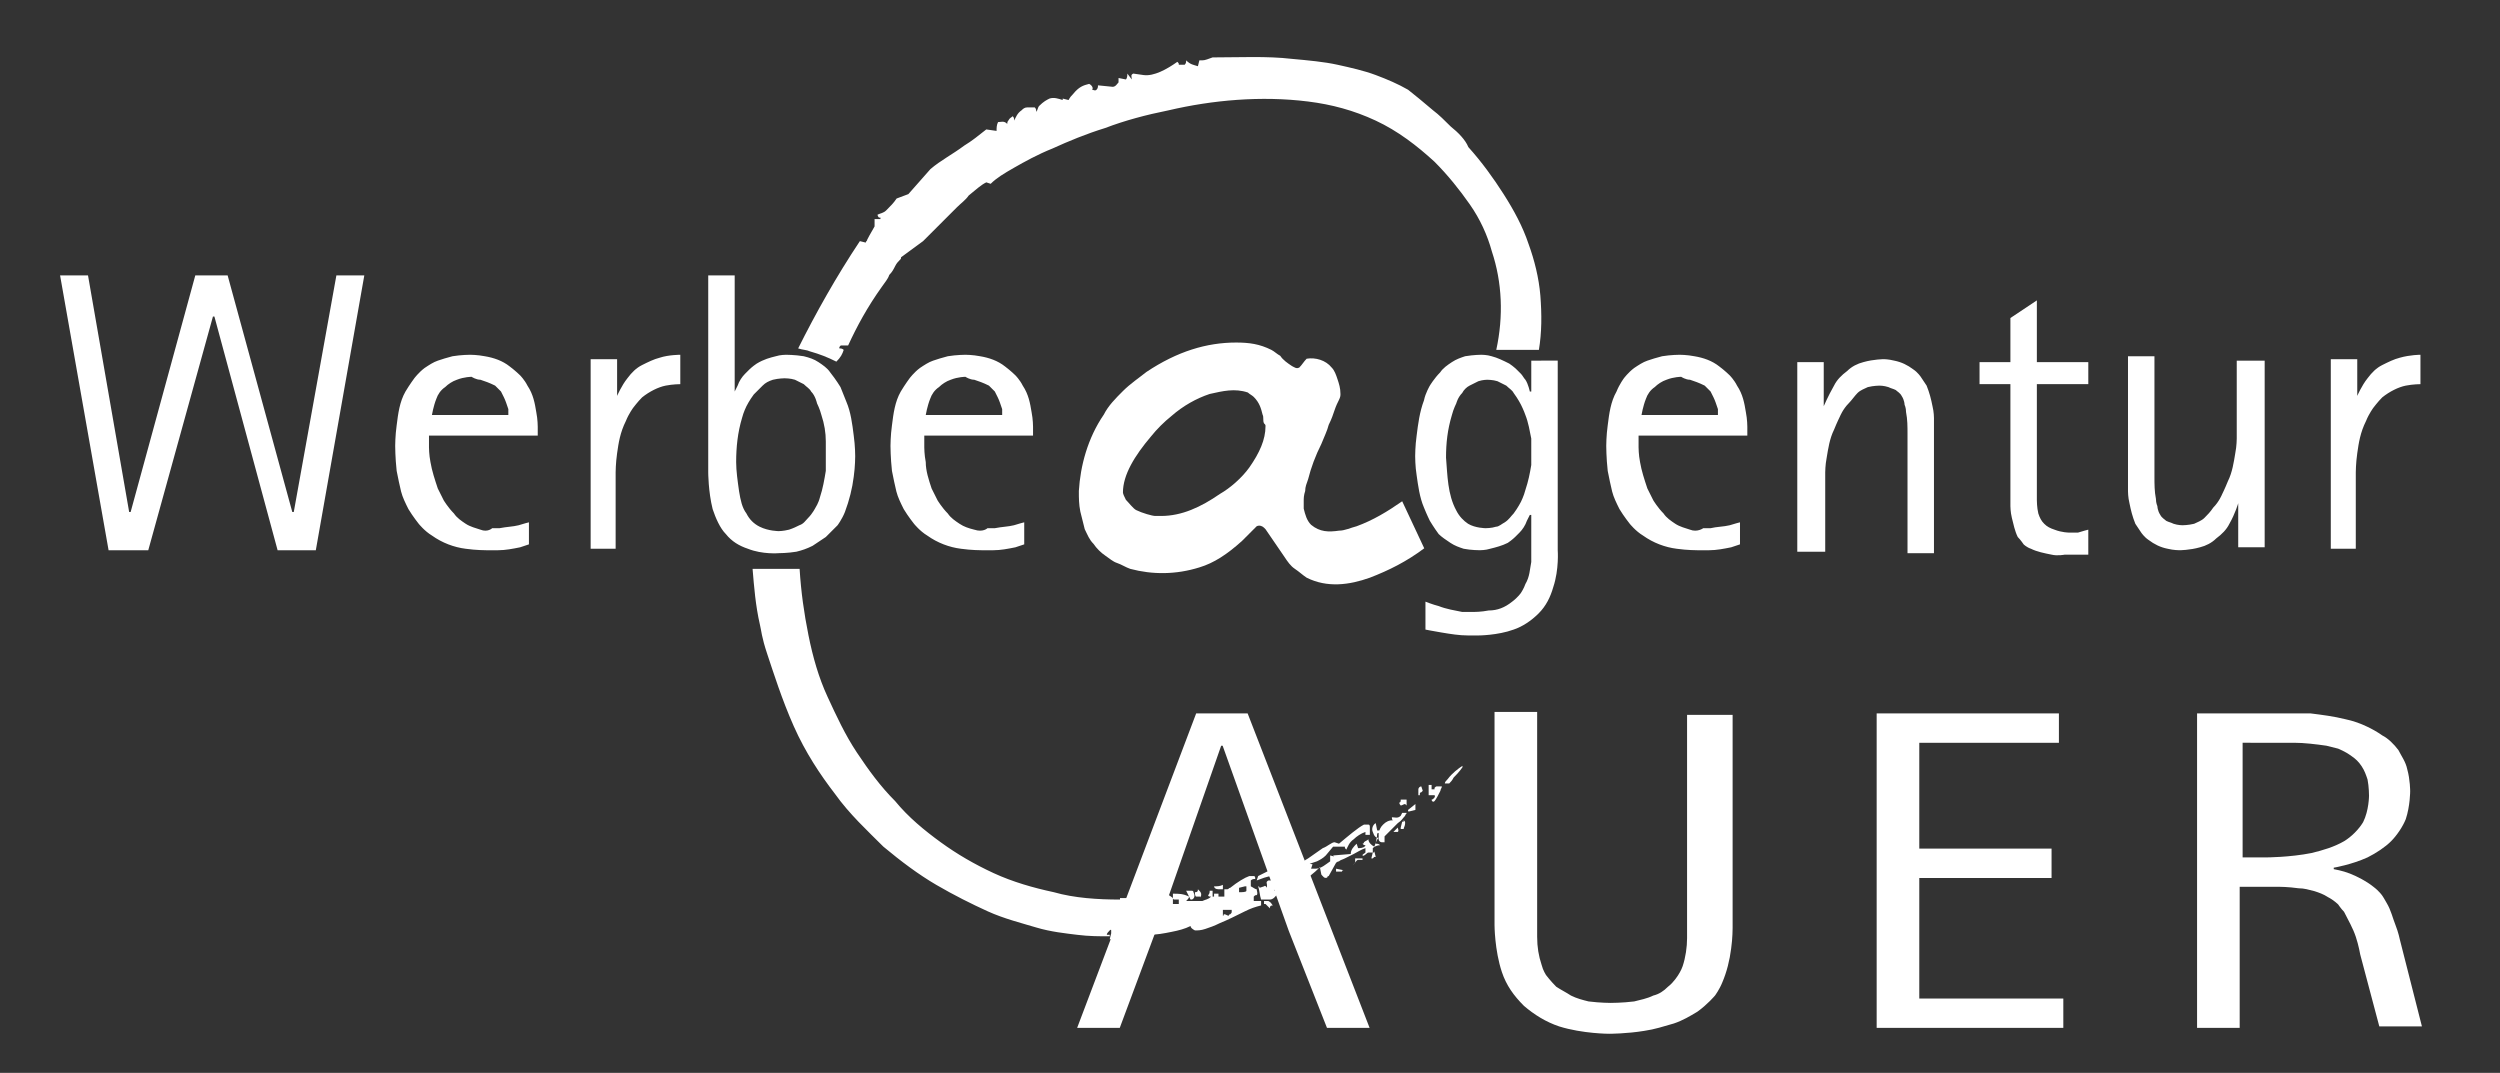 <?xml version="1.0" encoding="utf-8"?>
<!-- Generator: Adobe Illustrator 25.1.0, SVG Export Plug-In . SVG Version: 6.00 Build 0)  -->
<svg version="1.1" id="Ebene_1" xmlns="http://www.w3.org/2000/svg" xmlns:xlink="http://www.w3.org/1999/xlink" x="0px" y="0px"
	 viewBox="0 0 170.1 73" style="enable-background:new 0 0 170.1 73;" xml:space="preserve">
<rect x="0" y="0" width="170.1" height="73" fill="#333333" stroke="none"/>
<style type="text/css">
	.st0{fill:#FFFFFF;}
</style>
<g id="g3251">
	<g id="g3265" transform="translate(209.188,450.138)">
		<path id="path3267" class="st0" d="M-176.5-414.1c-0.3-0.1-0.7-0.2-1-0.4c-0.3-0.2-0.6-0.4-0.8-0.7c-0.4-0.4-0.7-0.9-0.7-0.9
			s-0.2-0.4-0.4-0.8c-0.2-0.6-0.4-1.2-0.5-1.8c-0.1-0.5-0.1-1-0.1-1v-0.8h7.4v-0.6c0,0,0-0.5-0.1-1c-0.1-0.6-0.2-1.2-0.6-1.8
			c-0.2-0.4-0.5-0.7-0.5-0.7s-0.3-0.3-0.7-0.6c-0.5-0.4-1.1-0.6-1.7-0.7c-0.5-0.1-1-0.1-1-0.1s-0.6,0-1.2,0.1
			c-0.4,0.1-0.7,0.2-1,0.3c-0.3,0.1-0.6,0.3-0.9,0.5c-0.4,0.3-0.7,0.7-0.7,0.7s-0.3,0.4-0.6,0.9c-0.4,0.7-0.5,1.5-0.6,2.3
			c-0.1,0.7-0.1,1.4-0.1,1.4s0,0.8,0.1,1.7c0.1,0.5,0.2,1,0.3,1.4c0.1,0.4,0.3,0.8,0.5,1.2c0.3,0.5,0.7,1,0.7,1s0.4,0.5,0.9,0.8
			c0.7,0.5,1.5,0.8,2.3,0.9c0.7,0.1,1.4,0.1,1.4,0.1s0.4,0,0.8,0c0.5,0,1-0.1,1.5-0.2c0.3-0.1,0.6-0.2,0.6-0.2v-1.5
			c0,0-0.4,0.1-0.7,0.2c-0.4,0.1-0.8,0.1-1.3,0.2c-0.3,0-0.5,0-0.5,0S-176-413.9-176.5-414.1 M-56.8-380.2v-9.6h2.7
			c0,0,0.6,0,1.3,0.1c0.4,0,0.7,0.1,1.1,0.2c0.3,0.1,0.6,0.2,0.9,0.4c0.4,0.2,0.7,0.5,0.7,0.5s0.2,0.3,0.4,0.5
			c0.3,0.6,0.6,1.1,0.8,1.7c0.2,0.6,0.3,1.2,0.3,1.2l1.3,4.9h2.9l-1.5-5.9c0,0-0.1-0.5-0.3-1c-0.2-0.5-0.3-1-0.6-1.5
			c-0.1-0.2-0.3-0.5-0.3-0.5s-0.2-0.3-0.6-0.6c-0.5-0.4-1.1-0.7-1.6-0.9c-0.5-0.2-1.1-0.3-1.1-0.3v-0.1c0,0,1.2-0.2,2.3-0.7
			c0.6-0.3,1.2-0.7,1.6-1.1c0.4-0.4,0.8-1,1-1.5c0.3-0.9,0.3-1.9,0.3-1.9s0-0.8-0.2-1.5c-0.1-0.5-0.4-0.9-0.6-1.3
			c-0.3-0.4-0.7-0.8-1.1-1c-0.7-0.5-1.5-0.8-1.5-0.8s-0.5-0.2-1-0.3c-0.8-0.2-1.6-0.3-2.4-0.4c-0.7,0-1.4,0-1.4,0h-6.3v21.4H-56.8
			L-56.8-380.2z M-54.6-399.6c0,0,0.7,0,1.5,0c0.7,0,1.5,0.1,2.2,0.2c0.4,0.1,0.8,0.2,0.8,0.2s0.5,0.2,0.9,0.5
			c0.3,0.2,0.5,0.4,0.7,0.7c0.2,0.3,0.3,0.6,0.4,0.9c0.1,0.5,0.1,1.1,0.1,1.1s0,1-0.4,1.8c-0.3,0.5-0.8,1-1.3,1.3
			c-0.7,0.4-1.4,0.6-2.2,0.8c-1.5,0.3-3.1,0.3-3.1,0.3h-1.6v-7.8H-54.6L-54.6-399.6z M-68.8-380.2v-2h-9.8v-8.2h9v-2h-9v-7.2h9.5v-2
			h-12.4v21.4H-68.8z M-94.4-401.6v14.1c0,0,0,0.6,0,1.2c0,0.6-0.1,1.3-0.3,1.9c-0.1,0.3-0.3,0.6-0.3,0.6s-0.3,0.5-0.7,0.8
			c-0.3,0.3-0.6,0.5-1,0.6c-0.4,0.2-0.9,0.3-1.3,0.4c-0.8,0.1-1.6,0.1-1.6,0.1s-0.7,0-1.5-0.1c-0.4-0.1-0.8-0.2-1.2-0.4
			c-0.3-0.2-0.7-0.4-1-0.6c-0.4-0.4-0.7-0.8-0.7-0.8s-0.2-0.3-0.3-0.7c-0.2-0.6-0.3-1.2-0.3-1.9c0-0.6,0-1.2,0-1.2v-14.1h-2.9v14.5
			c0,0,0,1.7,0.5,3.2c0.3,0.9,0.8,1.6,1.5,2.3c0.7,0.6,1.5,1.1,2.4,1.4c1.6,0.5,3.4,0.5,3.4,0.5s1.2,0,2.4-0.2
			c0.7-0.1,1.3-0.3,2-0.5c0.6-0.2,1.1-0.5,1.6-0.8c0.7-0.5,1.2-1.1,1.2-1.1s0.3-0.4,0.5-0.9c0.3-0.7,0.5-1.5,0.6-2.3
			c0.1-0.7,0.1-1.4,0.1-1.4v-14.5H-94.4L-94.4-401.6z M-133-380.2h-2.9l8.1-21.4h3.5l8.3,21.4h-2.9l-2.6-6.6l-4.5-12.6h-0.1
			l-3.7,10.6L-133-380.2L-133-380.2z M-48.9-412.7v-5.3c0,0,0-0.6,0.1-1.3c0.1-0.7,0.2-1.4,0.6-2.2c0.2-0.5,0.5-0.9,0.5-0.9
			s0.3-0.4,0.6-0.7c0.5-0.4,1.1-0.7,1.6-0.8c0.5-0.1,1-0.1,1-0.1v-2c0,0-0.7,0-1.4,0.2c-0.4,0.1-0.8,0.3-1.2,0.5
			c-0.4,0.2-0.7,0.5-1,0.9c-0.4,0.5-0.7,1.2-0.7,1.2v-2.5h-1.8v12.9H-48.9z M-55.1-412.7v-12.9H-57v5.3c0,0,0,0.5-0.1,1
			c-0.1,0.6-0.2,1.3-0.5,1.9c-0.2,0.5-0.4,0.9-0.4,0.9s-0.2,0.5-0.6,0.9c-0.2,0.3-0.4,0.5-0.6,0.7c-0.2,0.2-0.5,0.3-0.7,0.4
			c-0.4,0.1-0.8,0.1-0.8,0.1s-0.3,0-0.6-0.1c-0.2-0.1-0.3-0.1-0.5-0.2c-0.1-0.1-0.3-0.2-0.4-0.4c-0.2-0.3-0.2-0.6-0.2-0.6
			s-0.1-0.2-0.1-0.5c-0.1-0.5-0.1-1-0.1-1.5c0-0.5,0-1,0-1v-7.2h-1.8v9.2c0,0,0,0.4,0.1,0.8c0.1,0.5,0.2,0.9,0.4,1.4
			c0.2,0.3,0.4,0.6,0.4,0.6s0.2,0.3,0.5,0.5c0.4,0.3,0.8,0.5,1.3,0.6c0.4,0.1,0.8,0.1,0.8,0.1s0.7,0,1.4-0.2
			c0.4-0.1,0.8-0.3,1.1-0.6c0.4-0.3,0.7-0.6,0.9-1c0.4-0.7,0.6-1.4,0.6-1.4v3H-55.1L-55.1-412.7z M-69.4-414.1
			c-0.3-0.1-0.5-0.2-0.7-0.4c-0.2-0.2-0.3-0.4-0.4-0.7c-0.1-0.4-0.1-0.9-0.1-0.9v-7.9h3.5v-1.5h-3.5v-4.2l-1.8,1.2v3h-2.1v1.5h2.1
			v8.3c0,0,0,0.4,0.1,0.8c0.1,0.4,0.2,0.9,0.4,1.3c0.2,0.2,0.4,0.5,0.4,0.5s0.2,0.2,0.5,0.3c0.4,0.2,0.9,0.3,1.4,0.4
			c0.4,0.1,0.9,0,0.9,0c0,0,0.5,0,0.8,0c0.1,0,0.3,0,0.4,0c0.2,0,0.4,0,0.4,0v-1.7c0,0-0.4,0.1-0.7,0.2c-0.1,0-0.2,0-0.3,0
			c-0.1,0-0.3,0-0.3,0S-68.9-413.9-69.4-414.1 M-85-412.7v-5.3c0,0,0-0.5,0.1-1c0.1-0.6,0.2-1.3,0.5-1.9c0.2-0.5,0.4-0.9,0.4-0.9
			s0.2-0.5,0.6-0.9c0.2-0.2,0.4-0.5,0.6-0.7c0.2-0.2,0.5-0.3,0.7-0.4c0.4-0.1,0.8-0.1,0.8-0.1s0.3,0,0.6,0.1
			c0.2,0.1,0.3,0.1,0.5,0.2c0.1,0.1,0.3,0.2,0.4,0.4c0.2,0.3,0.2,0.6,0.2,0.6s0.1,0.2,0.1,0.5c0.1,0.5,0.1,1,0.1,1.5c0,0.5,0,1,0,1
			v7.1h1.8v-9.2c0,0,0-0.4-0.1-0.8c-0.1-0.5-0.2-0.9-0.4-1.4c-0.2-0.3-0.4-0.6-0.4-0.6s-0.2-0.3-0.5-0.5c-0.4-0.3-0.8-0.5-1.3-0.6
			c-0.4-0.1-0.7-0.1-0.7-0.1s-0.7,0-1.4,0.2c-0.4,0.1-0.8,0.3-1.1,0.6c-0.4,0.3-0.7,0.6-0.9,1c-0.4,0.7-0.7,1.4-0.7,1.4v-3h-1.8
			v12.9H-85L-85-412.7z M-94.2-414.1c-0.3-0.1-0.7-0.2-1-0.4c-0.3-0.2-0.6-0.4-0.8-0.7c-0.4-0.4-0.7-0.9-0.7-0.9s-0.2-0.4-0.4-0.8
			c-0.2-0.6-0.4-1.2-0.5-1.8c-0.1-0.5-0.1-1-0.1-1v-0.8h7.4v-0.6c0,0,0-0.5-0.1-1c-0.1-0.6-0.2-1.2-0.6-1.8
			c-0.2-0.4-0.5-0.7-0.5-0.7s-0.3-0.3-0.7-0.6c-0.5-0.4-1.1-0.6-1.7-0.7c-0.5-0.1-1-0.1-1-0.1s-0.6,0-1.2,0.1
			c-0.4,0.1-0.7,0.2-1,0.3c-0.3,0.1-0.6,0.3-0.9,0.5c-0.4,0.3-0.7,0.7-0.7,0.7s-0.3,0.4-0.5,0.9c-0.4,0.7-0.5,1.5-0.6,2.3
			c-0.1,0.7-0.1,1.4-0.1,1.4s0,0.8,0.1,1.7c0.1,0.5,0.2,1,0.3,1.4c0.1,0.4,0.3,0.8,0.5,1.2c0.3,0.5,0.7,1,0.7,1s0.4,0.5,0.9,0.8
			c0.7,0.5,1.5,0.8,2.3,0.9c0.7,0.1,1.4,0.1,1.4,0.1s0.4,0,0.8,0c0.5,0,1-0.1,1.5-0.2c0.3-0.1,0.6-0.2,0.6-0.2v-1.5
			c0,0-0.4,0.1-0.7,0.2c-0.4,0.1-0.9,0.1-1.3,0.2c-0.3,0-0.5,0-0.5,0S-93.7-413.9-94.2-414.1 M-94.2-424.3c0.3,0.1,0.6,0.2,1,0.4
			c0.2,0.2,0.4,0.4,0.4,0.4s0.1,0.2,0.2,0.4c0.1,0.2,0.2,0.5,0.3,0.8c0,0.2,0,0.4,0,0.4h-5.2c0,0,0.1-0.6,0.3-1.1
			c0.1-0.3,0.3-0.6,0.6-0.8c0.2-0.2,0.5-0.4,0.8-0.5c0.5-0.2,1-0.2,1-0.2S-94.5-424.3-94.2-424.3 M-105-425.6v2.1h-0.1
			c0,0-0.1-0.5-0.3-0.8c-0.1-0.1-0.2-0.3-0.3-0.4c-0.2-0.2-0.3-0.3-0.3-0.3s-0.2-0.2-0.5-0.4c-0.4-0.2-0.8-0.4-1.2-0.5
			c-0.3-0.1-0.7-0.1-0.7-0.1s-0.5,0-1.1,0.1c-0.3,0.1-0.6,0.2-0.9,0.4c-0.3,0.2-0.6,0.4-0.8,0.7c-0.4,0.4-0.7,0.9-0.7,0.9
			s-0.3,0.5-0.4,1c-0.3,0.8-0.4,1.6-0.5,2.4c-0.1,0.7-0.1,1.4-0.1,1.4s0,0.7,0.1,1.3c0.1,0.7,0.2,1.5,0.5,2.2
			c0.2,0.5,0.4,0.9,0.4,0.9s0.3,0.5,0.6,0.9c0.2,0.2,0.5,0.4,0.8,0.6c0.3,0.2,0.6,0.3,0.9,0.4c0.5,0.1,1.1,0.1,1.1,0.1
			s0.4,0,0.7-0.1c0.4-0.1,0.8-0.2,1.2-0.4c0.3-0.2,0.5-0.4,0.5-0.4s0.2-0.2,0.3-0.3c0.2-0.2,0.4-0.5,0.5-0.8
			c0.1-0.2,0.2-0.4,0.2-0.4h0.1v2.3c0,0,0,0.5,0,0.9c-0.1,0.5-0.1,1-0.4,1.5c-0.1,0.3-0.3,0.6-0.3,0.6s-0.2,0.3-0.6,0.6
			c-0.5,0.4-1,0.6-1.6,0.6c-0.5,0.1-1,0.1-1,0.1s-0.4,0-0.8,0c-0.5-0.1-1.1-0.2-1.6-0.4c-0.4-0.1-0.9-0.3-0.9-0.3v1.9
			c0,0,0.5,0.1,1.1,0.2c0.6,0.1,1.2,0.2,1.8,0.2c0.3,0,0.7,0,0.7,0s1.3,0,2.4-0.4c0.6-0.2,1.2-0.6,1.7-1.1c0.5-0.5,0.8-1.1,1-1.8
			c0.4-1.2,0.3-2.5,0.3-2.5v-12.9H-105L-105-425.6z M-109.7-423.4c0.1-0.2,0.3-0.4,0.5-0.5c0.2-0.1,0.4-0.2,0.6-0.3
			c0.3-0.1,0.6-0.1,0.6-0.1s0.4,0,0.7,0.1c0.2,0.1,0.4,0.2,0.6,0.3c0.2,0.2,0.4,0.3,0.5,0.5c0.3,0.4,0.5,0.8,0.5,0.8
			s0.2,0.4,0.3,0.7c0.2,0.5,0.3,1.1,0.4,1.6c0,0.4,0,0.9,0,0.9s0,0.5,0,0.9c-0.1,0.6-0.2,1.1-0.4,1.7c-0.1,0.4-0.3,0.8-0.3,0.8
			s-0.2,0.4-0.5,0.8c-0.2,0.2-0.3,0.4-0.6,0.6c-0.2,0.1-0.4,0.3-0.6,0.3c-0.3,0.1-0.7,0.1-0.7,0.1s-0.7,0-1.2-0.3
			c-0.3-0.2-0.6-0.5-0.8-0.9c-0.6-1.1-0.6-2.4-0.7-3.6c0-1,0.1-1.9,0.4-2.9c0.1-0.4,0.3-0.8,0.3-0.8S-110-423.1-109.7-423.4
			 M-142.9-414.1c-0.4-0.1-0.7-0.2-1-0.4c-0.3-0.2-0.6-0.4-0.8-0.7c-0.4-0.4-0.7-0.9-0.7-0.9s-0.2-0.4-0.4-0.8
			c-0.2-0.6-0.4-1.2-0.4-1.8c-0.1-0.5-0.1-1-0.1-1v-0.8h7.4v-0.6c0,0,0-0.5-0.1-1c-0.1-0.6-0.2-1.2-0.6-1.8
			c-0.2-0.4-0.5-0.7-0.5-0.7s-0.3-0.3-0.7-0.6c-0.5-0.4-1.1-0.6-1.7-0.7c-0.5-0.1-1-0.1-1-0.1s-0.6,0-1.2,0.1
			c-0.4,0.1-0.7,0.2-1,0.3c-0.3,0.1-0.6,0.3-0.9,0.5c-0.4,0.3-0.7,0.7-0.7,0.7s-0.3,0.4-0.6,0.9c-0.4,0.7-0.5,1.5-0.6,2.3
			c-0.1,0.7-0.1,1.4-0.1,1.4s0,0.8,0.1,1.7c0.1,0.5,0.2,1,0.3,1.4c0.1,0.4,0.3,0.8,0.5,1.2c0.3,0.5,0.7,1,0.7,1s0.4,0.5,0.9,0.8
			c0.7,0.5,1.5,0.8,2.3,0.9c0.7,0.1,1.4,0.1,1.4,0.1s0.4,0,0.8,0c0.5,0,1-0.1,1.5-0.2c0.3-0.1,0.6-0.2,0.6-0.2v-1.5
			c0,0-0.4,0.1-0.7,0.2c-0.4,0.1-0.8,0.1-1.3,0.2c-0.3,0-0.5,0-0.5,0S-142.3-413.9-142.9-414.1 M-142.9-424.3c0.3,0.1,0.6,0.2,1,0.4
			c0.2,0.2,0.4,0.4,0.4,0.4s0.1,0.2,0.2,0.4c0.1,0.2,0.2,0.5,0.3,0.8c0,0.2,0,0.4,0,0.4h-5.2c0,0,0.1-0.6,0.3-1.1
			c0.1-0.3,0.3-0.6,0.6-0.8c0.2-0.2,0.5-0.4,0.8-0.5c0.5-0.2,1-0.2,1-0.2S-143.2-424.3-142.9-424.3 M-161-431.4v13.4
			c0,0,0,1.3,0.3,2.5c0.2,0.6,0.5,1.3,0.9,1.7c0.4,0.5,0.9,0.8,1.5,1c1,0.4,2.1,0.3,2.1,0.3s0.6,0,1.2-0.1c0.4-0.1,0.7-0.2,1.1-0.4
			c0.3-0.2,0.6-0.4,0.9-0.6c0.4-0.4,0.8-0.8,0.8-0.8s0.3-0.4,0.5-0.9c0.3-0.8,0.5-1.6,0.6-2.4c0.1-0.7,0.1-1.4,0.1-1.4
			s0-0.7-0.1-1.4c-0.1-0.8-0.2-1.6-0.5-2.3c-0.2-0.5-0.4-1-0.4-1s-0.3-0.5-0.7-1c-0.2-0.3-0.5-0.5-0.8-0.7c-0.3-0.2-0.6-0.3-1-0.4
			c-0.6-0.1-1.2-0.1-1.2-0.1s-0.4,0-0.7,0.1c-0.4,0.1-0.8,0.2-1.3,0.5c-0.3,0.2-0.5,0.4-0.5,0.4s-0.2,0.2-0.3,0.3
			c-0.2,0.2-0.4,0.5-0.5,0.8c-0.1,0.2-0.2,0.4-0.2,0.4v-7.9H-161z M-157.9-423.3c0.2-0.2,0.4-0.4,0.6-0.6c0.2-0.2,0.4-0.3,0.7-0.4
			c0.4-0.1,0.8-0.1,0.8-0.1s0.4,0,0.7,0.1c0.2,0.1,0.4,0.2,0.6,0.3c0.2,0.2,0.4,0.3,0.5,0.5c0.3,0.3,0.4,0.8,0.4,0.8
			s0.2,0.4,0.3,0.8c0.2,0.6,0.3,1.2,0.3,1.8c0,0.5,0,1,0,1s0,0.5,0,1c-0.1,0.6-0.2,1.2-0.4,1.8c-0.1,0.4-0.3,0.7-0.3,0.7
			s-0.2,0.4-0.5,0.7c-0.2,0.2-0.3,0.4-0.6,0.5c-0.2,0.1-0.4,0.2-0.7,0.3c-0.4,0.1-0.7,0.1-0.7,0.1s-0.7,0-1.3-0.3
			c-0.4-0.2-0.7-0.5-0.9-0.9c-0.3-0.4-0.4-0.9-0.5-1.5c-0.1-0.7-0.2-1.4-0.2-2c0-1,0.1-2,0.4-3c0.1-0.4,0.3-0.8,0.3-0.8
			S-158.2-422.9-157.9-423.3 M-167.3-412.7v-5.3c0,0,0-0.6,0.1-1.3c0.1-0.7,0.2-1.4,0.6-2.2c0.2-0.5,0.5-0.9,0.5-0.9
			s0.3-0.4,0.6-0.7c0.5-0.4,1.1-0.7,1.6-0.8c0.5-0.1,1-0.1,1-0.1v-2c0,0-0.8,0-1.4,0.2c-0.4,0.1-0.8,0.3-1.2,0.5
			c-0.4,0.2-0.7,0.5-1,0.9c-0.4,0.5-0.7,1.2-0.7,1.2v-2.5h-1.8v12.9H-167.3z M-176.5-424.3c0.3,0.1,0.6,0.2,1,0.4
			c0.2,0.2,0.4,0.4,0.4,0.4s0.1,0.2,0.2,0.4c0.1,0.2,0.2,0.5,0.3,0.8c0,0.2,0,0.4,0,0.4h-5.2c0,0,0.1-0.6,0.3-1.1
			c0.1-0.3,0.3-0.6,0.6-0.8c0.2-0.2,0.5-0.4,0.8-0.5c0.5-0.2,1-0.2,1-0.2S-176.8-424.3-176.5-424.3 M-199.1-412.7l4.4-15.9h0.1
			l4.3,15.9h2.6l3.3-18.7h-1.9l-2.9,16.1h-0.1l-4.4-16.1h-2.2l-4.4,16.1h-0.1l-2.8-16.1h-1.9l3.3,18.7H-199.1z"/>
	</g>
	<g id="g3269" transform="translate(440.305,333.006)">
		<path id="path3271" class="st0" d="M-356.5-271c0,0.1,0,0.1-0.1,0.2c0,0-0.1,0-0.1,0.1c-0.1,0-0.2-0.1-0.3-0.1
			c-0.1,0,0,0.1-0.1,0.1c0-0.1,0-0.2,0-0.4c0,0,0,0,0.1,0h0.5V-271z M-361.9-271.4l-0.5-0.1c0-0.1,0.1-0.2,0.1-0.1
			c0.1,0,0.2,0.1,0.3,0.1c0.1,0,0.1-0.1,0.1-0.1V-271.4z M-354.2-271.5c0.1,0.1,0.2,0.2,0.3,0.3c0-0.1,0-0.2,0.2-0.2
			c-0.1-0.1-0.1-0.2-0.3-0.3h-0.3V-271.5z M-359.6-272.4L-359.6-272.4l0.3,0.6h0.1c0.2-0.1,0.2-0.3,0.1-0.5c0-0.1-0.1-0.1-0.1-0.1
			H-359.6z M-358.6-271.9c0-0.2,0.1-0.3-0.1-0.5c0,0-0.1-0.1-0.1-0.1c0,0.1,0,0.2-0.2,0.2c0,0.1,0,0.3,0.1,0.3H-358.6z
			 M-355.5-272.4c0,0.1-0.3,0.1-0.5,0.1v-0.3l0.4-0.1h0.1V-272.4z M-349-273.7c0-0.1,0.1-0.1,0.1-0.1l-0.5-0.1v0.2H-349z
			 M-348.2-274.2c0.1-0.1,0.2-0.3,0.3-0.3c0.1,0,0.2,0,0.3,0v-0.1h-0.5c0,0.1,0,0.2,0,0.3c-0.1,0.1-0.1,0.1-0.2,0.1H-348.2z
			 M-345.2-276.4L-345.2-276.4L-345.2-276.4c0.1-0.1,0-0.2,0-0.3c-0.1,0.1-0.2,0.2-0.3,0.3L-345.2-276.4z M-353.3-274.1
			L-353.3-274.1l0.4,0.3c0.1-0.1,0.2-0.2,0.2-0.3C-352.9-274.2-353.2-274.3-353.3-274.1 M-354.7-273.4L-354.7-273.4l-0.1,0.3
			c0.3-0.1,0.7-0.3,1.1-0.3v0.3h-0.3c-0.2,0.1-0.1,0.2-0.1,0.3c0,0.1,0,0.1,0,0.2c0,0-0.1-0.2-0.2-0.1l-0.3,0.1c0,0,0-0.1-0.1-0.1
			c0.1,0.3,0.1,0.6,0.2,0.9h0.6c0.2,0,0.4-0.2,0.5-0.4c0-0.1-0.1-0.2-0.2-0.2c0-0.1-0.1-0.1,0.1-0.2l0.3,0.1c0.2,0,0.4-0.1,0.6-0.2
			c0.3-0.1,0.6-0.2,1-0.4l-0.7-0.5v0.1h-0.6l-0.1,0.4c-0.1-0.1-0.1-0.1-0.1-0.2v-0.4c0.1,0,0.3,0,0.4-0.2l-0.4-0.3L-354.7-273.4z
			 M-352.5-273.5L-352.5-273.5l0.7,0.5c0.4-0.2,0.9-0.6,1.3-1l0.1,0.5c0.1,0.1,0.2,0.3,0.4,0.2c0,0,0-0.1,0.1-0.1l0.5-0.9
			c0,0,0.1-0.1,0.2-0.1c0.1-0.1,0.2-0.1,0.4-0.2c0.2-0.1,0.4-0.2,0.6-0.3c0.2-0.1,0.5-0.3,0.8-0.4c0,0.1,0,0.2,0,0.3
			c-0.1,0.1-0.2,0.1-0.2,0.2c0.1,0.1,0.3-0.2,0.4-0.2c0.1,0,0.2,0,0.3,0l-0.1,0.4h0.1c0,0,0.1-0.1,0.1-0.1c0,0,0.1,0,0.1,0l-0.1-0.4
			c0,0.1,0,0.1-0.1,0.1c0-0.1,0-0.2,0-0.3c0.1-0.1,0.3-0.2,0.5-0.2c-0.1-0.1-0.2-0.1-0.3-0.1c0-0.2,0.1-0.4,0.1-0.7l0.3-0.1v-0.1
			h-0.3l-0.1-0.5c-0.2,0.1-0.3,0.4-0.2,0.6c0.1,0.3,0.2,0.4,0.4,0.4c-0.2,0.2-0.2,0.4-0.3,0.6c-0.2-0.1-0.4-0.3-0.4-0.5
			c-0.1,0.1-0.2,0.1-0.3,0.2c0,0,0,0.1-0.1,0.1c0.1,0.1,0.1,0.1,0.2,0.1c0,0.1-0.2,0.2-0.4,0.2h-0.1l-0.1-0.3
			c-0.2,0.2-0.4,0.4-0.4,0.7l-1.2,0.1c0.1,0.1,0.1,0.1,0.2,0.1l-0.4-0.1v0.4c-0.3,0.2-0.6,0.5-1,0.5h-0.3l0.1-0.3
			c-0.1,0-0.3-0.1-0.4,0c-0.1,0.1-0.1,0.2-0.1,0.4l-0.1-0.3c0.3-0.1,0.6-0.2,0.9-0.3c0.2-0.1,0.4-0.2,0.6-0.4l0.5-0.6h0.8
			c0,0.1,0,0.1,0.1,0.2c0.1-0.2,0.2-0.5,0.5-0.7c0.2-0.2,0.5-0.4,0.8-0.5c0,0.1,0,0.2,0,0.2h0.3v-0.5c0-0.1,0-0.2-0.1-0.2
			c-0.1,0-0.2,0-0.3,0c-0.4,0.2-1.1,0.8-1.7,1.3l-0.3-0.1c-0.2,0-0.5,0.3-0.8,0.4c-0.3,0.2-0.7,0.5-1,0.7c-0.2,0.1-0.4,0.3-0.7,0.4
			v0.3l0.4,0.1c-0.1,0.1-0.2,0.1-0.3,0.1c0.1,0.1,0.2,0.1,0.3,0.1l-0.6,0.1V-273.5z M-344.8-276.6c0-0.1,0.1-0.2,0.1-0.4
			c0-0.1,0-0.1-0.1-0.2l0,0.1l-0.1,0l-0.1,0.4v0.1H-344.8z M-345.9-276.1h-0.2c0.2-0.2,0.4-0.4,0.6-0.6c0.1-0.1,0.2-0.2,0.3-0.3
			c0.3-0.2,0.3-0.3,0.5-0.5c0-0.1,0.1-0.1,0.1-0.2c-0.1,0-0.2,0-0.3,0l-0.1,0.2c-0.2,0.2-0.4,0.1-0.6,0.1c0,0.1,0,0.2,0.1,0.2
			c-0.3,0-0.5,0.1-0.7,0.3c-0.2,0.2-0.2,0.3-0.3,0.5c0,0.2,0,0.3,0,0.5c0,0.1,0.1,0.2,0.2,0.2h0.2V-276.1z M-344.4-277.8l0.4-0.1
			v-0.4l-0.5,0.4v0.1H-344.4z M-344.6-278.6h-0.4c0,0.1,0,0.2-0.1,0.2c0,0.1,0.1,0.2,0.1,0.2c0.1,0,0.2-0.1,0.3-0.1
			c0,0,0.1,0.1,0.1,0.1V-278.6z M-343.7-279c0-0.1,0.1-0.1,0.1-0.1c0,0,0.1-0.1,0.1-0.1l-0.1-0.3c-0.1,0-0.2,0.1-0.2,0.2
			c0,0.1,0,0.2,0,0.4H-343.7z M-342.5-279.5c-0.1,0-0.1,0-0.2,0.1c0,0,0,0,0,0.1h-0.2v-0.3h-0.2v0.7h0.4c0.1,0.1-0.1,0.3-0.2,0.3
			c0,0.1,0.1,0.2,0.2,0.1c0.1-0.1,0.3-0.5,0.4-0.7c0-0.1,0.1-0.2,0.1-0.3C-342.4-279.5-342.4-279.5-342.5-279.5 M-341.7-279.7
			c0.1-0.1,0.2-0.2,0.3-0.4c0.1-0.1,0.4-0.4,0.6-0.7c0,0,0-0.1,0-0.1c-0.3,0.2-0.7,0.5-1,0.9c-0.1,0.1-0.2,0.2-0.2,0.3L-341.7-279.7
			z M-354.2-304c0,0.9-0.4,1.8-1.1,2.8c-0.5,0.7-1.3,1.4-2,1.8c-1.3,0.9-2.6,1.5-4,1.5c-0.1,0-0.3,0-0.4,0c-0.2,0-0.9-0.2-1.3-0.4
			c-0.2-0.1-0.5-0.5-0.7-0.7c-0.1-0.2-0.2-0.4-0.2-0.5c0-1.2,0.8-2.5,1.9-3.8c0.4-0.5,0.9-1,1.4-1.4c0.8-0.7,1.7-1.2,2.6-1.5
			c0.9-0.2,1.7-0.4,2.6-0.1c0.1,0.1,0.3,0.2,0.4,0.3c0.4,0.4,0.5,0.8,0.6,1.2c0.1,0.2,0,0.4,0.1,0.6
			C-354.2-304.1-354.2-304.1-354.2-304 M-365-269.4c0-0.1,0.1-0.2,0.2-0.3c0,0,0.1-0.1,0.1,0c0,0,0,0.1,0,0.2l-0.1,0.4h0.4v-0.3
			c0.2,0.1,0.5,0.1,0.8,0.1c0.4,0,0.9,0,1.4-0.1c0.6,0,1.1-0.1,1.6-0.2c0.5-0.1,0.9-0.2,1.3-0.4c0,0.1,0.1,0.2,0.3,0.3
			c0.2,0,0.4,0,0.7-0.1c0.3-0.1,0.6-0.2,1-0.4c0.5-0.2,1.1-0.5,1.7-0.8c0.4-0.2,0.7-0.3,1.1-0.4v-0.3h-0.5c0-0.1,0-0.2,0-0.3
			c0.1-0.1,0.1-0.1,0.2-0.1c0.1-0.1,0-0.3,0-0.4c-0.1,0-0.2-0.1-0.4-0.2c0,0,0,0,0,0v-0.4c0.1-0.1,0.2-0.1,0.3-0.1
			c0-0.1,0-0.2-0.1-0.2c-0.1,0-0.2,0-0.3,0c-0.3,0.1-0.8,0.4-1.3,0.8c-0.1,0-0.1,0.1-0.2,0.1h-0.3v-0.3c-0.2,0.1-0.4,0.1-0.6,0.1
			c0,0.1,0.1,0.2,0.3,0.2h0.2h0.2v0.5h-0.4v-0.2h-0.3v0.2h-0.1v-0.4h-0.2c0,0.1,0,0.2-0.1,0.3c0,0.1,0.1,0.1,0.2,0.1
			c-0.2,0.2-0.4,0.2-0.6,0.3h-1.1c0.1-0.1,0.2-0.2,0.2-0.3c-0.4-0.2-0.7-0.2-1.1-0.2v0.3c0,0,0,0.1,0.1,0.1c0.1,0,0.2,0,0.3,0v0.3
			h-0.4v-0.4c-0.1-0.1-0.3-0.2-0.4-0.3c0,0.1,0,0.2-0.1,0.3c-0.6,0-1.1,0-1.7,0c-0.1,0-0.1-0.1,0-0.1h-0.1v0.4h-0.1
			c0-0.1,0-0.2,0-0.3c0,0,0,0-0.1,0h-1.1v0.1c-1.5,0-3.1-0.1-4.5-0.5c-1.4-0.3-2.8-0.7-4.1-1.3c-1.3-0.6-2.5-1.3-3.6-2.1
			c-1.1-0.8-2.2-1.7-3.1-2.8c-1-1-1.8-2.1-2.6-3.3c-0.8-1.2-1.4-2.5-2-3.8c-0.6-1.3-1-2.7-1.3-4.2c-0.3-1.5-0.5-2.9-0.6-4.5h-3.2
			c0.1,1.2,0.2,2.5,0.5,3.8c0.1,0.4,0.1,0.8,0.5,2c0.4,1.2,1,3.1,1.8,4.9c0.8,1.8,1.8,3.3,2.8,4.6c1,1.4,2.2,2.5,3.3,3.6
			c1.2,1,2.4,1.9,3.6,2.6c1.2,0.7,2.4,1.3,3.5,1.8c1.1,0.5,2.3,0.8,3.3,1.1c1,0.3,2,0.4,2.8,0.5c0.8,0.1,1.5,0.1,2.2,0.1V-269.4
			L-365-269.4z M-348-297.2c-0.4,0.1-0.8,0.3-1.2,0.3c-0.7,0.1-1.3,0.1-1.9-0.4c-0.3-0.3-0.4-0.7-0.5-1.1c0-0.1,0-0.3,0-0.5
			c0-0.2,0-0.4,0.1-0.7c0-0.3,0.1-0.5,0.2-0.8c0.2-0.8,0.5-1.6,0.9-2.4c0.2-0.5,0.4-0.9,0.5-1.3c0.2-0.4,0.3-0.7,0.4-1
			c0.1-0.3,0.2-0.5,0.3-0.7c0.1-0.2,0.1-0.3,0.1-0.4c0-0.4-0.1-0.7-0.2-1c-0.1-0.3-0.2-0.6-0.4-0.8c-0.4-0.5-1.1-0.7-1.7-0.6
			c-0.2,0.2-0.3,0.4-0.5,0.6c-0.2,0.1-0.3,0-0.5-0.1c-0.3-0.2-0.6-0.4-0.8-0.7c-0.2-0.1-0.4-0.3-0.6-0.4c-0.8-0.4-1.5-0.5-2.4-0.5
			c-2,0-4,0.6-6.1,2c-0.5,0.4-1.1,0.8-1.6,1.3c-0.5,0.5-1,1-1.3,1.6c-1.1,1.6-1.6,3.5-1.7,5.2c0,0.5,0,0.9,0.1,1.4
			c0.1,0.4,0.2,0.8,0.3,1.2c0.2,0.4,0.3,0.7,0.6,1c0.2,0.3,0.5,0.6,0.8,0.8c0.3,0.2,0.5,0.4,0.8,0.5c0.3,0.1,0.6,0.3,0.9,0.4
			c1.5,0.4,3.1,0.4,4.7-0.1c1-0.3,1.9-0.9,2.9-1.8c0.3-0.3,0.7-0.7,1-1c0.2-0.1,0.4,0,0.5,0.1c0,0,0.1,0.1,0.1,0.1l1.3,1.9
			c0.2,0.3,0.4,0.6,0.7,0.8c0.3,0.2,0.5,0.4,0.8,0.6c1.4,0.7,2.9,0.5,4.3,0c1.3-0.5,2.5-1.1,3.7-2l-1.5-3.2
			C-345.9-298.2-346.9-297.6-348-297.2 M-341.6-324.4c-0.4-0.4-0.8-0.8-1.2-1.1c-0.7-0.6-1.2-1-1.7-1.4c-0.7-0.4-1.4-0.7-2.2-1
			c-0.8-0.3-1.7-0.5-2.6-0.7c-0.9-0.2-2-0.3-3.1-0.4c-1.7-0.2-3.6-0.1-5.4-0.1c-0.3,0.1-0.5,0.2-0.7,0.2c0,0-0.1,0-0.2,0l-0.1,0.4
			c-0.3-0.1-0.5-0.1-0.8-0.4c0,0.1,0,0.2-0.1,0.3c0,0,0,0-0.1,0h-0.3c0-0.1,0-0.1-0.1-0.2c-0.7,0.5-1.6,1-2.3,0.9l-0.7-0.1
			c-0.2,0.1-0.1,0.2-0.1,0.4l-0.3-0.4c0,0.1,0,0.3-0.1,0.4l-0.5-0.1v0.3c-0.1,0.1-0.2,0.3-0.4,0.3l-1-0.1c0,0.1,0,0.2-0.1,0.3
			c-0.1,0.1-0.2,0-0.3,0c0.1-0.1,0-0.3-0.2-0.4c-0.4,0.1-0.7,0.2-1.1,0.7c-0.1,0.1-0.2,0.2-0.3,0.4l-0.4-0.1v0.1
			c-0.3-0.1-0.6-0.2-0.9-0.1c-0.2,0.1-0.4,0.2-0.7,0.5c-0.1,0.1-0.1,0.3-0.2,0.4c0-0.1,0-0.2-0.1-0.3c-0.2,0-0.4,0-0.5,0
			c-0.2,0-0.3,0.1-0.4,0.2c-0.3,0.2-0.4,0.5-0.5,0.7c0-0.1,0-0.2-0.1-0.3c-0.1,0.1-0.2,0.1-0.3,0.3c-0.1,0.1-0.1,0.3,0,0.4
			c0-0.1,0-0.1-0.1-0.2c-0.2-0.2-0.4-0.1-0.6-0.1c-0.1,0.2-0.1,0.4-0.1,0.6l-0.7-0.1c-0.5,0.4-1,0.8-1.5,1.1c-0.8,0.6-1.6,1-2.3,1.6
			l-1.5,1.7l-0.8,0.3c-0.2,0.3-0.4,0.5-0.7,0.8c-0.2,0.2-0.4,0.2-0.6,0.3c0,0,0,0.1,0.1,0.2c0,0,0,0,0.1,0v0.1h-0.4v0.5
			c-0.1,0.2-0.3,0.5-0.5,0.9c0,0.1-0.1,0.1-0.1,0.2l-0.4-0.1c-1.6,2.4-3,4.9-4.2,7.3c0.3,0.1,0.6,0.1,0.8,0.2
			c0.7,0.2,1.2,0.4,1.8,0.7c0.3-0.3,0.4-0.5,0.5-0.8c-0.1-0.1-0.2-0.1-0.3-0.1c0-0.1,0-0.1,0.1-0.2c0.2,0,0.3,0,0.5,0
			c0.6-1.3,1.3-2.6,2.3-4c0.2-0.3,0.4-0.5,0.5-0.8c0.2-0.2,0.3-0.4,0.4-0.6c0.1-0.2,0.2-0.3,0.3-0.4c0.1-0.1,0.1-0.1,0.1-0.2
			l1.5-1.1l1.4-1.4c0.3-0.3,0.6-0.6,0.9-0.9c0.3-0.3,0.6-0.5,0.8-0.8c0.5-0.4,0.8-0.7,1.2-0.9l0.3,0.1c0.4-0.4,0.9-0.7,1.6-1.1
			c0.7-0.4,1.6-0.9,2.6-1.3c1.1-0.5,2.3-1,3.6-1.4c1.3-0.5,2.8-0.9,4.3-1.2c3-0.7,6.3-1,9.5-0.6c1.6,0.2,3.1,0.6,4.6,1.3
			c1.5,0.7,2.8,1.7,4,2.8c0.9,0.9,1.7,1.9,2.4,2.9c0.7,1,1.2,2.1,1.5,3.2c0.7,2.1,0.8,4.4,0.3,6.7h2.9c0.2-1.2,0.2-2.4,0.1-3.7
			c-0.1-1.2-0.4-2.4-0.8-3.5c-0.4-1.2-1-2.3-1.7-3.4c-0.7-1.1-1.5-2.2-2.4-3.2C-340.6-323.5-341.1-324-341.6-324.4"/>
	</g>
</g>
</svg>
